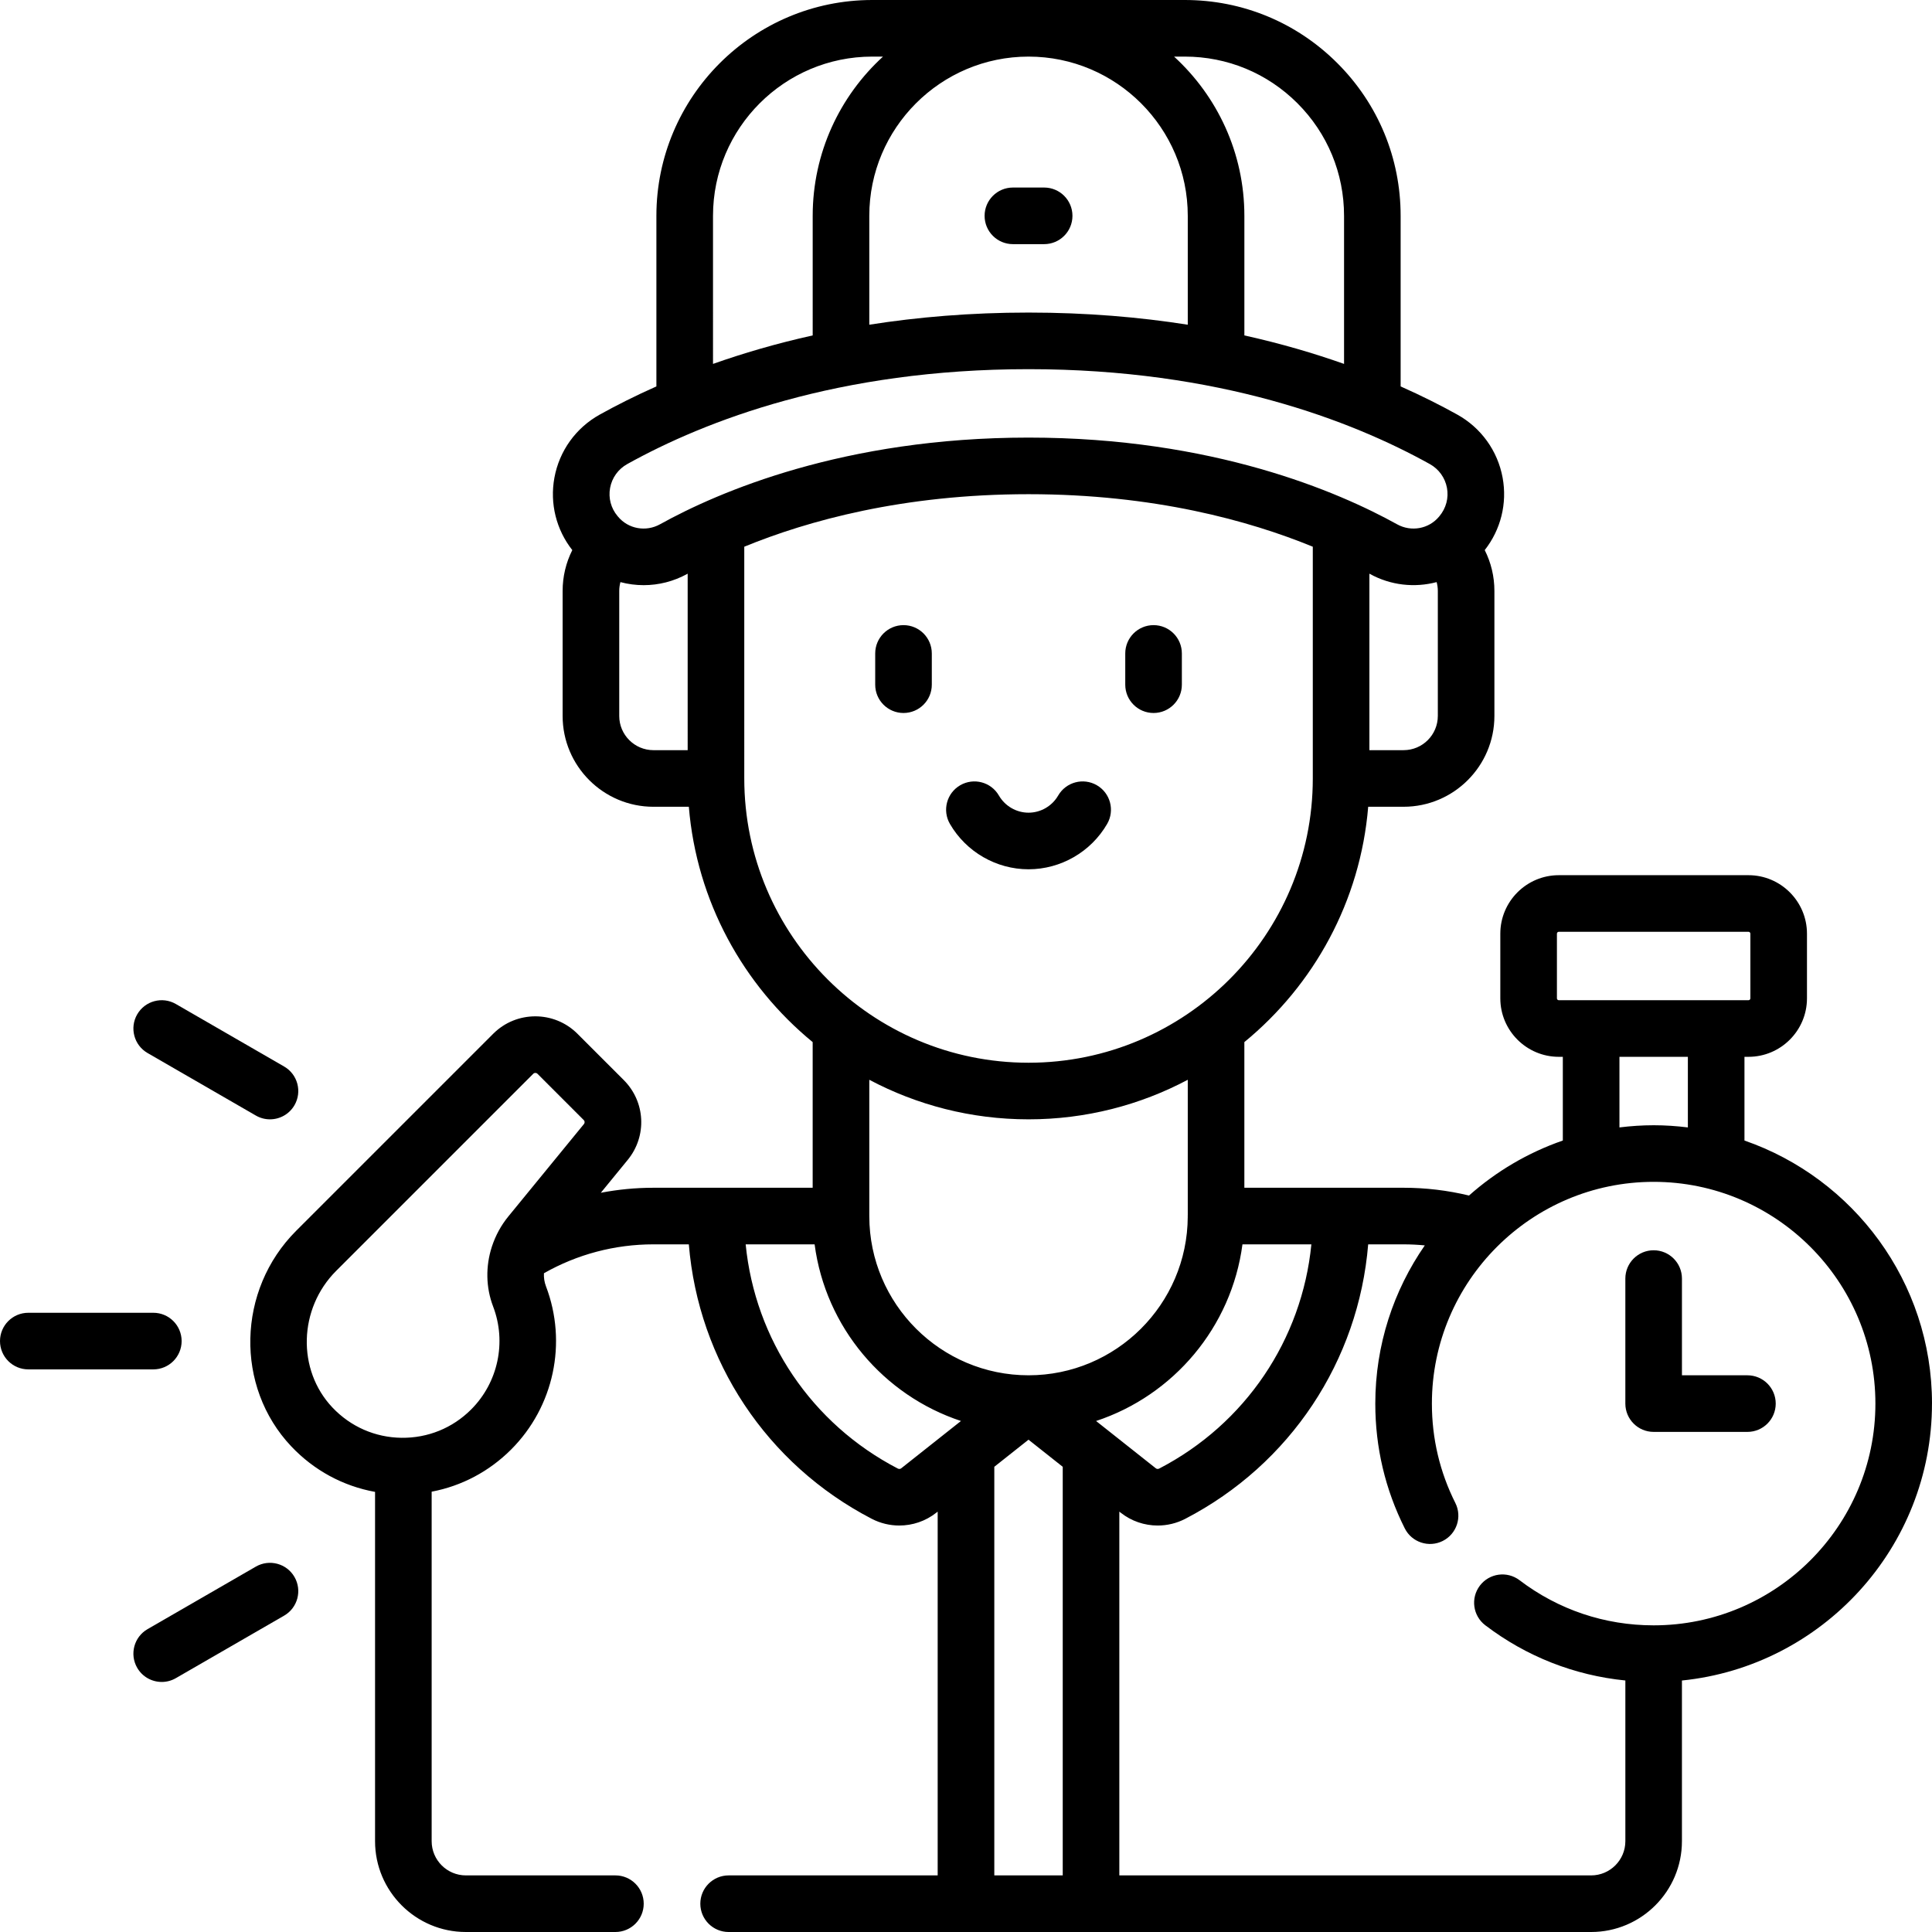 <?xml version="1.0" encoding="UTF-8"?> <svg xmlns="http://www.w3.org/2000/svg" id="Capa_1" height="512" viewBox="0 0 512 512" width="512"> <g> <path d="m239.438 188.95c4.142 0 7.5-3.358 7.5-7.5v-8.283c0-4.142-3.358-7.5-7.5-7.5s-7.5 3.358-7.5 7.5v8.283c0 4.142 3.357 7.5 7.5 7.5z"></path> <path d="m305.705 188.95c4.143 0 7.5-3.358 7.5-7.5v-8.283c0-4.142-3.357-7.5-7.5-7.5s-7.5 3.358-7.5 7.5v8.283c0 4.142 3.357 7.5 7.5 7.5z"></path> <path d="m284.212 57.2c0-4.142-3.357-7.5-7.5-7.5h-8.283c-4.143 0-7.5 3.358-7.5 7.5s3.357 7.5 7.5 7.5h8.283c4.143 0 7.5-3.358 7.5-7.5z"></path> <path d="m272.572 230.369c8.551 0 16.533-4.606 20.832-12.022 2.077-3.584.855-8.173-2.728-10.25-3.584-2.078-8.173-.856-10.25 2.728-1.624 2.803-4.634 4.544-7.853 4.544-3.22 0-6.23-1.741-7.854-4.544-2.078-3.584-6.665-4.805-10.251-2.728-3.583 2.077-4.805 6.666-2.728 10.25 4.299 7.415 12.281 12.022 20.832 12.022z"></path> <path d="m512 371.967c0-32.248-20.81-59.711-49.699-69.714v-22.186h1.066c8.547 0 15.5-6.953 15.5-15.5v-17.134c0-8.547-6.953-15.5-15.5-15.5h-50.267c-8.547 0-15.5 6.953-15.5 15.5v17.134c0 8.547 6.953 15.5 15.5 15.5h1.066v22.186c-9.258 3.205-17.685 8.198-24.863 14.576-5.653-1.362-11.462-2.062-17.332-2.062h-16.549c-.008 0-.015-.001-.023-.001s-.015.001-.023.001h-25.607v-38.601c18.399-15.091 30.749-37.293 32.819-62.366h9.381c13.271 0 24.066-10.796 24.066-24.067v-33.134c0-3.822-.891-7.504-2.564-10.82 4.263-5.429 5.994-12.371 4.741-19.188-1.309-7.112-5.689-13.208-12.021-16.725-4.39-2.439-9.398-4.969-15.006-7.461v-45.204c.001-15.279-5.949-29.643-16.753-40.447-10.801-10.804-25.165-16.754-40.443-16.754h-82.835c-31.54 0-57.2 25.66-57.2 57.2v45.204c-5.608 2.492-10.616 5.023-15.006 7.462-6.331 3.517-10.712 9.613-12.02 16.725-1.257 6.832.484 13.789 4.74 19.19-1.672 3.315-2.563 6.997-2.563 10.819v33.134c0 13.271 10.796 24.067 24.066 24.067h9.381c2.07 25.072 14.42 47.273 32.818 62.364v38.602h-25.614c-.008 0-.015-.001-.023-.001s-.015.001-.023.001h-16.55c-4.707 0-9.367.455-13.931 1.329l7.131-8.716c5.157-6.302 4.703-15.397-1.055-21.155l-12.271-12.271c-6.153-6.154-16.167-6.155-22.321 0l-52.226 52.226c-15.684 15.684-16.258 41.315-1.28 57.137 6.035 6.375 13.748 10.522 22.192 12.05v92.566c0 13.271 10.796 24.067 24.066 24.067h39.633c4.142 0 7.5-3.358 7.5-7.5s-3.358-7.5-7.5-7.5h-39.633c-4.999 0-9.066-4.067-9.066-9.067v-92.621c7.928-1.502 15.218-5.333 21.065-11.18 11.317-11.316 14.939-28.292 9.229-43.247-.422-1.106-.597-2.284-.539-3.462 8.814-5.013 18.776-7.657 29.008-7.657h9.392c2.537 30.867 20.616 58.285 48.474 72.734 2.302 1.194 4.81 1.781 7.305 1.781 3.497 0 6.968-1.153 9.808-3.402l.36-.285v96.406h-55.402c-4.142 0-7.5 3.358-7.5 7.5s3.358 7.5 7.5 7.5h228.57c13.271 0 24.067-10.796 24.067-24.067v-42.579c37.164-3.771 66.264-35.245 66.264-73.387zm-387.143 1.559c-4.935 4.935-11.486 7.594-18.479 7.505-6.978-.096-13.469-2.946-18.277-8.025-9.445-9.978-9-26.226.993-36.219l52.227-52.228c.153-.153.354-.229.554-.229.201 0 .401.076.554.229l12.271 12.271c.286.286.308.737.052 1.05l-20.019 24.468c-1.951 2.384-3.395 5.066-4.331 7.884-.025.073-.052.145-.074.218-1.65 5.128-1.591 10.699.352 15.786 3.603 9.438 1.318 20.149-5.823 27.29zm287.744-108.959v-17.134c0-.276.225-.5.5-.5h50.267c.275 0 .5.224.5.5v17.134c0 .276-.225.5-.5.5h-8.566-33.134-8.566c-.276 0-.501-.224-.501-.5zm16.567 15.5h18.134v18.711c-2.974-.366-5.996-.577-9.067-.577s-6.092.211-9.066.577v-18.711zm-138.694 96.513c20.502-6.775 35.897-24.846 38.79-46.813h18.263c-2.493 25.233-17.463 47.56-40.325 59.418-.298.153-.647.129-.894-.065zm90.564-186.847c0 5-4.067 9.067-9.066 9.067h-9.067v-46.771c.021.012.044.024.065.035 5.583 3.096 11.948 3.74 17.757 2.198.2.754.313 1.536.313 2.337v33.134zm-67.049-174.733c11.271 0 21.869 4.39 29.84 12.36s12.359 18.568 12.359 29.84v39.24c-7.925-2.804-16.723-5.397-26.417-7.55v-31.69c0-16.692-7.19-31.734-18.631-42.2zm-83.618 71.052v-28.852c0-23.269 18.931-42.2 42.2-42.2 23.27 0 42.2 18.931 42.2 42.2v28.852c-12.767-2.01-26.826-3.219-42.2-3.219s-29.433 1.209-42.2 3.219zm-41.417-28.852c0-23.269 18.931-42.2 42.2-42.2h2.848c-11.442 10.466-18.631 25.508-18.631 42.2l.001 31.689c-9.693 2.153-18.492 4.746-26.417 7.55zm-27.273 72.104c.494-2.688 2.153-4.994 4.552-6.326 20.649-11.471 55.86-25.145 106.338-25.145 50.48 0 85.69 13.674 106.339 25.145 2.398 1.333 4.058 3.639 4.552 6.326.49 2.667-.231 5.388-2.024 7.518l-.076.092c-2.699 3.254-7.374 4.108-11.115 2.033-15.47-8.583-48.729-22.981-97.675-22.981-48.944 0-82.205 14.398-97.674 22.98-3.742 2.075-8.416 1.221-11.118-2.037l-.118-.142c-1.75-2.075-2.472-4.795-1.981-7.463zm2.424 60.43v-33.134c0-.8.112-1.581.312-2.333 2.002.531 4.069.807 6.148.807 3.955 0 7.951-.98 11.609-3.009.021-.012.044-.024.065-.035l.001 46.772h-9.068c-5-.001-9.067-4.069-9.067-9.068zm33.134 16.569-.001-61.419c16.764-6.87 42.061-13.918 75.333-13.918 33.273 0 58.57 7.047 75.333 13.918v61.419c0 41.539-33.794 75.333-75.332 75.333-41.539 0-75.333-33.794-75.333-75.333zm75.333 90.333c15.234 0 29.596-3.796 42.199-10.484v35.844c-.003.091-.014.179-.014.271 0 .061.008.119.009.18-.099 23.186-18.987 42.019-42.196 42.019-23.245 0-42.158-18.892-42.197-42.128 0-.024.004-.047.004-.07 0-.042-.006-.083-.006-.126v-35.99c12.603 6.687 26.966 10.484 42.201 10.484zm-33.744 92.484c-.245.194-.597.22-.893.065-22.862-11.858-37.833-34.184-40.326-59.419h18.271c2.892 21.966 18.285 40.035 38.785 46.812zm24.673-.406 9.066-7.18 9.068 7.181v108.285h-18.134zm174.733 42.019c-12.963 0-25.252-4.135-35.538-11.958-3.297-2.508-8.003-1.867-10.51 1.429-2.508 3.297-1.867 8.002 1.43 10.51 10.916 8.302 23.627 13.282 37.12 14.632v42.588c0 5-4.067 9.067-9.067 9.067h-125.035v-96.407l.36.285c2.841 2.249 6.311 3.403 9.809 3.403 2.494 0 5.003-.587 7.305-1.781 27.858-14.451 45.936-41.868 48.473-72.734h9.391c1.882 0 3.755.098 5.616.275-8.263 11.915-13.121 26.36-13.121 41.926 0 11.622 2.628 22.746 7.81 33.065 1.858 3.702 6.367 5.193 10.068 3.336 3.701-1.859 5.195-6.367 3.336-10.068-4.123-8.21-6.214-17.07-6.214-26.333 0-32.404 26.362-58.767 58.767-58.767s58.767 26.363 58.767 58.767-26.363 58.765-58.767 58.765z"></path> <path d="m463.085 364.467h-17.351v-25.633c0-4.142-3.357-7.5-7.5-7.5s-7.5 3.358-7.5 7.5v33.133c0 4.142 3.357 7.5 7.5 7.5h24.851c4.143 0 7.5-3.358 7.5-7.5 0-4.143-3.358-7.5-7.5-7.5z"></path> <path d="m48.134 355.4c0-4.142-3.358-7.5-7.5-7.5h-33.134c-4.142 0-7.5 3.358-7.5 7.5s3.358 7.5 7.5 7.5h33.134c4.142 0 7.5-3.358 7.5-7.5z"></path> <path d="m67.797 415.172-28.694 16.566c-3.587 2.071-4.816 6.658-2.745 10.245 1.389 2.406 3.91 3.751 6.502 3.751 1.272 0 2.562-.324 3.743-1.006l28.694-16.566c3.587-2.071 4.816-6.658 2.745-10.245-2.071-3.588-6.658-4.817-10.245-2.745z"></path> <path d="m39.103 279.062 28.694 16.566c1.181.682 2.471 1.006 3.743 1.006 2.592 0 5.113-1.346 6.502-3.751 2.071-3.587.842-8.174-2.745-10.245l-28.694-16.566c-3.588-2.073-8.174-.842-10.245 2.745s-.842 8.174 2.745 10.245z"></path> </g> </svg> 